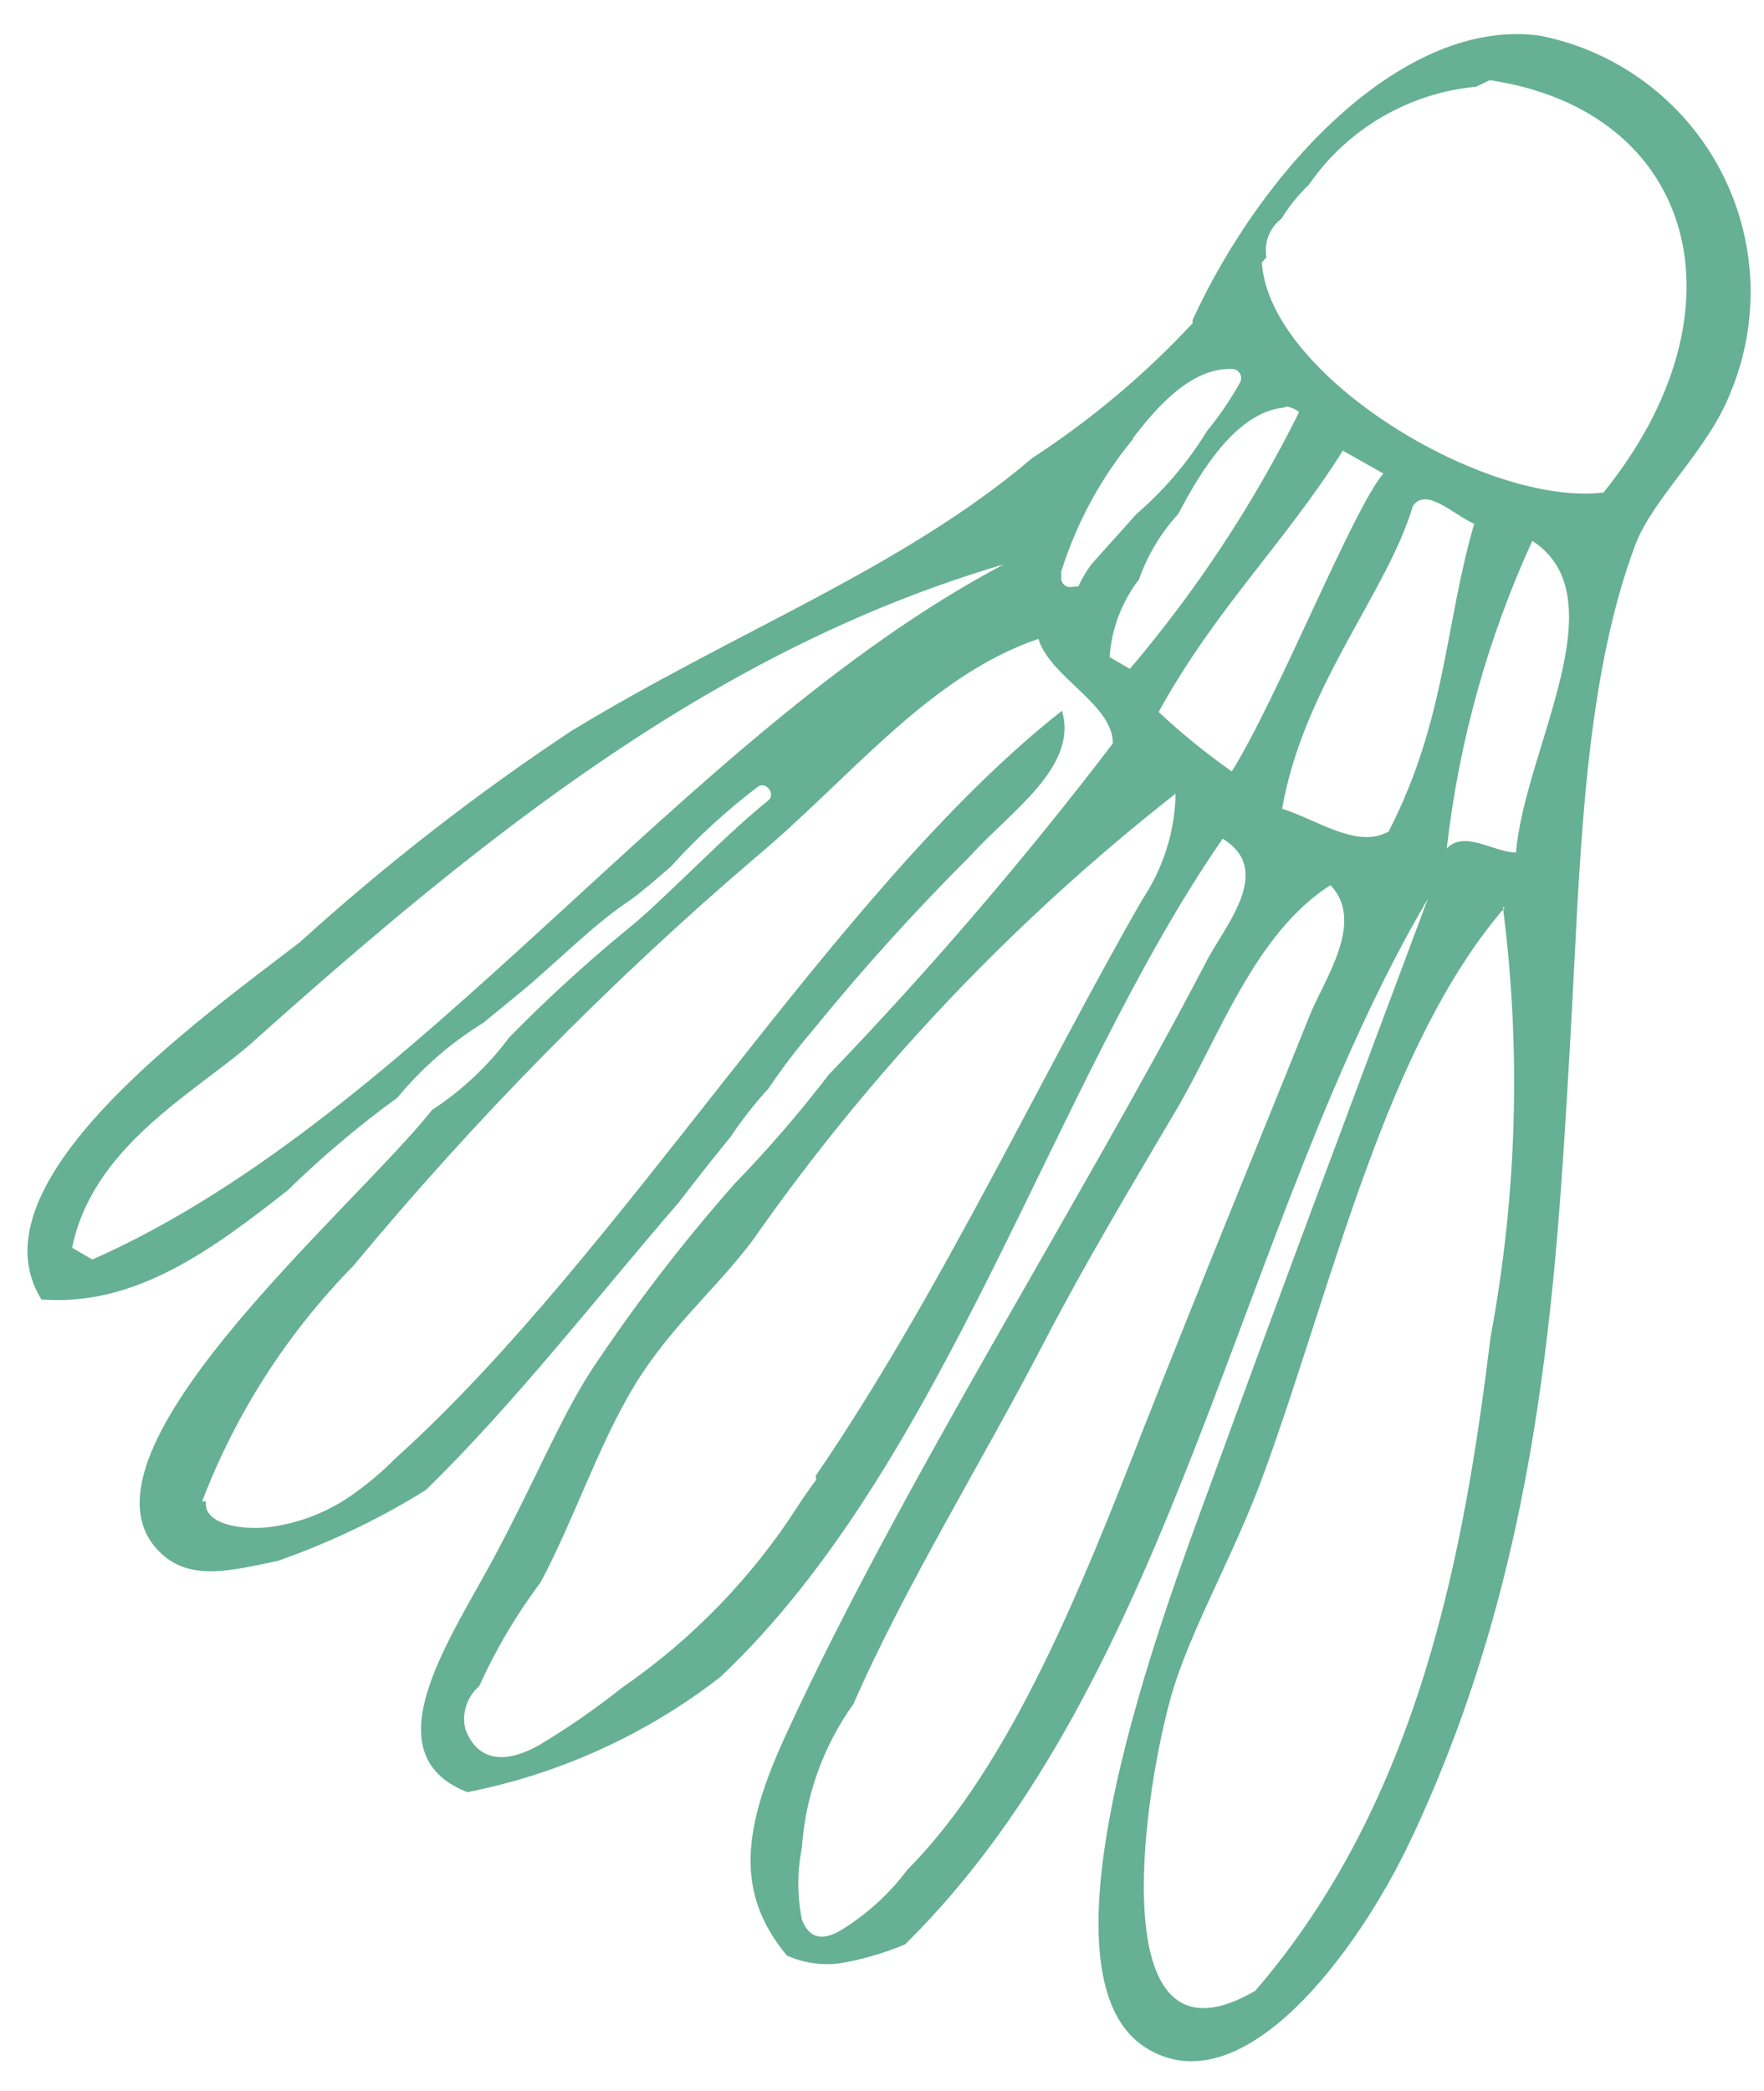 <?xml version="1.0" encoding="UTF-8"?> <svg xmlns="http://www.w3.org/2000/svg" width="27" height="32" viewBox="0 0 27 32" fill="none"> <path fill-rule="evenodd" clip-rule="evenodd" d="M0.634 19.887C2.074 19.997 3.244 19.127 4.404 18.216C4.929 17.703 5.49 17.229 6.084 16.797C6.455 16.347 6.897 15.961 7.394 15.656L8.004 15.156C8.554 14.697 9.074 14.156 9.644 13.777C9.864 13.617 10.064 13.437 10.264 13.267C10.671 12.816 11.12 12.404 11.604 12.037C11.724 11.957 11.874 12.146 11.764 12.246C11.244 12.666 10.764 13.156 10.294 13.597C10.064 13.816 9.834 14.037 9.584 14.236C8.959 14.751 8.361 15.299 7.794 15.877C7.469 16.313 7.069 16.689 6.614 16.986C5.404 18.517 0.824 22.366 2.504 23.806C2.954 24.197 3.584 24.026 4.254 23.887C5.044 23.61 5.802 23.248 6.514 22.806C7.854 21.506 9.174 19.806 10.394 18.396C10.654 18.056 10.914 17.727 11.184 17.396C11.358 17.135 11.552 16.888 11.764 16.657C11.967 16.354 12.187 16.064 12.424 15.787C13.189 14.844 14.004 13.943 14.864 13.086C15.444 12.437 16.514 11.736 16.254 10.877C12.754 13.636 9.564 19.157 6.054 22.317C5.843 22.531 5.611 22.725 5.364 22.896V22.896C5.002 23.145 4.588 23.305 4.154 23.366C3.804 23.416 3.224 23.366 3.154 23.067C3.15 23.037 3.15 23.006 3.154 22.977H3.094C3.608 21.631 4.395 20.405 5.404 19.377C7.264 17.134 9.312 15.053 11.524 13.156C12.994 11.937 14.194 10.357 15.894 9.777C16.074 10.367 17.034 10.777 17.034 11.377C15.682 13.148 14.229 14.841 12.684 16.447C12.237 17.031 11.756 17.588 11.244 18.116C10.442 19.024 9.703 19.987 9.034 20.997C8.564 21.736 8.184 22.666 7.614 23.736C6.964 24.986 5.614 26.826 7.154 27.427C8.563 27.149 9.889 26.547 11.024 25.666C14.474 22.416 16.104 16.607 18.714 12.836C19.524 13.326 18.714 14.207 18.454 14.736C16.544 18.396 13.784 22.736 12.044 26.517C11.364 27.977 11.244 28.966 12.044 29.927C12.297 30.041 12.578 30.083 12.854 30.047C13.197 29.989 13.533 29.891 13.854 29.756C18.004 25.666 18.954 18.697 21.854 13.757C20.764 16.677 19.604 19.756 18.514 22.756C17.834 24.616 15.674 30.276 17.584 31.366C19.054 32.217 20.794 29.846 21.584 28.177C23.584 23.956 23.814 19.747 24.034 15.927C24.184 13.326 24.214 10.507 25.034 8.327C25.314 7.607 26.144 6.887 26.484 6.017C26.713 5.47 26.818 4.879 26.791 4.286C26.763 3.694 26.605 3.115 26.326 2.591C26.048 2.068 25.656 1.613 25.18 1.259C24.704 0.905 24.156 0.662 23.574 0.547C21.504 0.257 19.334 2.547 18.254 4.897C18.254 4.897 18.254 4.897 18.254 4.947C17.524 5.731 16.702 6.422 15.804 7.007C13.804 8.707 11.294 9.637 8.744 11.187C7.281 12.157 5.894 13.237 4.594 14.416C3.034 15.617 -0.476 18.107 0.634 19.887ZM17.294 10.236L16.984 10.056C17.013 9.624 17.17 9.21 17.434 8.867V8.867C17.564 8.496 17.768 8.156 18.034 7.867C18.404 7.157 18.944 6.307 19.654 6.237C19.669 6.228 19.686 6.223 19.704 6.223C19.721 6.223 19.739 6.228 19.754 6.237C19.802 6.25 19.846 6.274 19.884 6.307C19.183 7.717 18.314 9.037 17.294 10.236ZM12.494 22.646L12.404 22.767C12.344 22.857 12.274 22.947 12.214 23.047C11.51 24.142 10.596 25.087 9.524 25.826C9.12 26.147 8.696 26.441 8.254 26.706C7.814 26.956 7.334 27.017 7.124 26.466C7.094 26.348 7.098 26.223 7.135 26.107C7.172 25.99 7.241 25.886 7.334 25.806C7.588 25.244 7.903 24.711 8.274 24.216C8.774 23.287 9.154 22.127 9.704 21.216C10.254 20.306 10.964 19.727 11.524 18.977C13.332 16.393 15.512 14.092 17.994 12.146C17.983 12.724 17.806 13.287 17.484 13.767C15.904 16.517 14.374 19.826 12.484 22.587L12.494 22.646ZM18.854 11.806C18.46 11.529 18.086 11.225 17.734 10.896C18.604 9.317 19.644 8.337 20.554 6.897L21.174 7.247C20.714 7.777 19.554 10.687 18.854 11.806V11.806ZM19.624 12.377C19.954 10.496 21.234 9.067 21.624 7.747C21.824 7.447 22.234 7.867 22.564 8.017C22.114 9.557 22.134 11.017 21.254 12.726C20.774 12.996 20.164 12.546 19.624 12.377V12.377ZM17.474 21.936C16.584 24.216 15.474 27.026 13.894 28.607C13.621 28.973 13.282 29.285 12.894 29.526C12.544 29.747 12.364 29.616 12.274 29.377C12.201 29.014 12.201 28.64 12.274 28.276C12.327 27.484 12.601 26.722 13.064 26.076C13.854 24.267 15.064 22.317 16.004 20.497C16.624 19.306 17.344 18.107 18.004 16.986C18.664 15.867 19.204 14.287 20.364 13.546C20.904 14.107 20.264 14.996 20.044 15.546C19.274 17.466 18.354 19.697 17.474 21.936V21.936ZM23.004 13.886C23.285 16.076 23.22 18.297 22.814 20.466C22.414 23.747 21.724 27.556 19.214 30.466C16.904 31.817 17.464 27.666 17.904 26.037C18.184 24.986 18.904 23.787 19.364 22.497C20.414 19.607 21.214 15.996 23.034 13.886H23.004ZM23.204 13.046C22.864 13.046 22.414 12.697 22.144 12.986C22.329 11.357 22.771 9.767 23.454 8.277C24.794 9.147 23.334 11.476 23.204 13.046V13.046ZM20.034 2.827C20.325 2.405 20.705 2.052 21.148 1.793C21.59 1.534 22.084 1.374 22.594 1.327L22.804 1.227C25.944 1.697 26.804 4.737 24.544 7.537C22.744 7.757 19.424 5.757 19.314 4.017L19.384 3.937C19.364 3.827 19.376 3.713 19.416 3.609C19.457 3.505 19.525 3.414 19.614 3.347C19.731 3.156 19.872 2.981 20.034 2.827V2.827ZM17.334 6.717C17.674 6.267 18.224 5.617 18.864 5.647C18.887 5.648 18.909 5.654 18.929 5.666C18.949 5.678 18.966 5.695 18.977 5.714C18.989 5.734 18.996 5.757 18.997 5.78C18.998 5.803 18.994 5.826 18.984 5.847C18.837 6.112 18.666 6.363 18.474 6.597C18.182 7.074 17.818 7.502 17.394 7.867L16.704 8.637C16.626 8.743 16.559 8.857 16.504 8.977H16.434C16.411 8.986 16.386 8.988 16.362 8.985C16.338 8.981 16.315 8.971 16.296 8.956C16.276 8.941 16.262 8.921 16.253 8.898C16.243 8.876 16.24 8.851 16.244 8.827V8.747C16.476 8.005 16.849 7.316 17.344 6.717H17.334ZM3.814 15.996C7.464 12.726 10.984 9.927 15.364 8.637C10.444 11.236 6.424 17.056 1.414 19.276L1.104 19.096C1.414 17.567 2.924 16.756 3.814 15.996Z" fill="#66B095"></path> </svg> 
